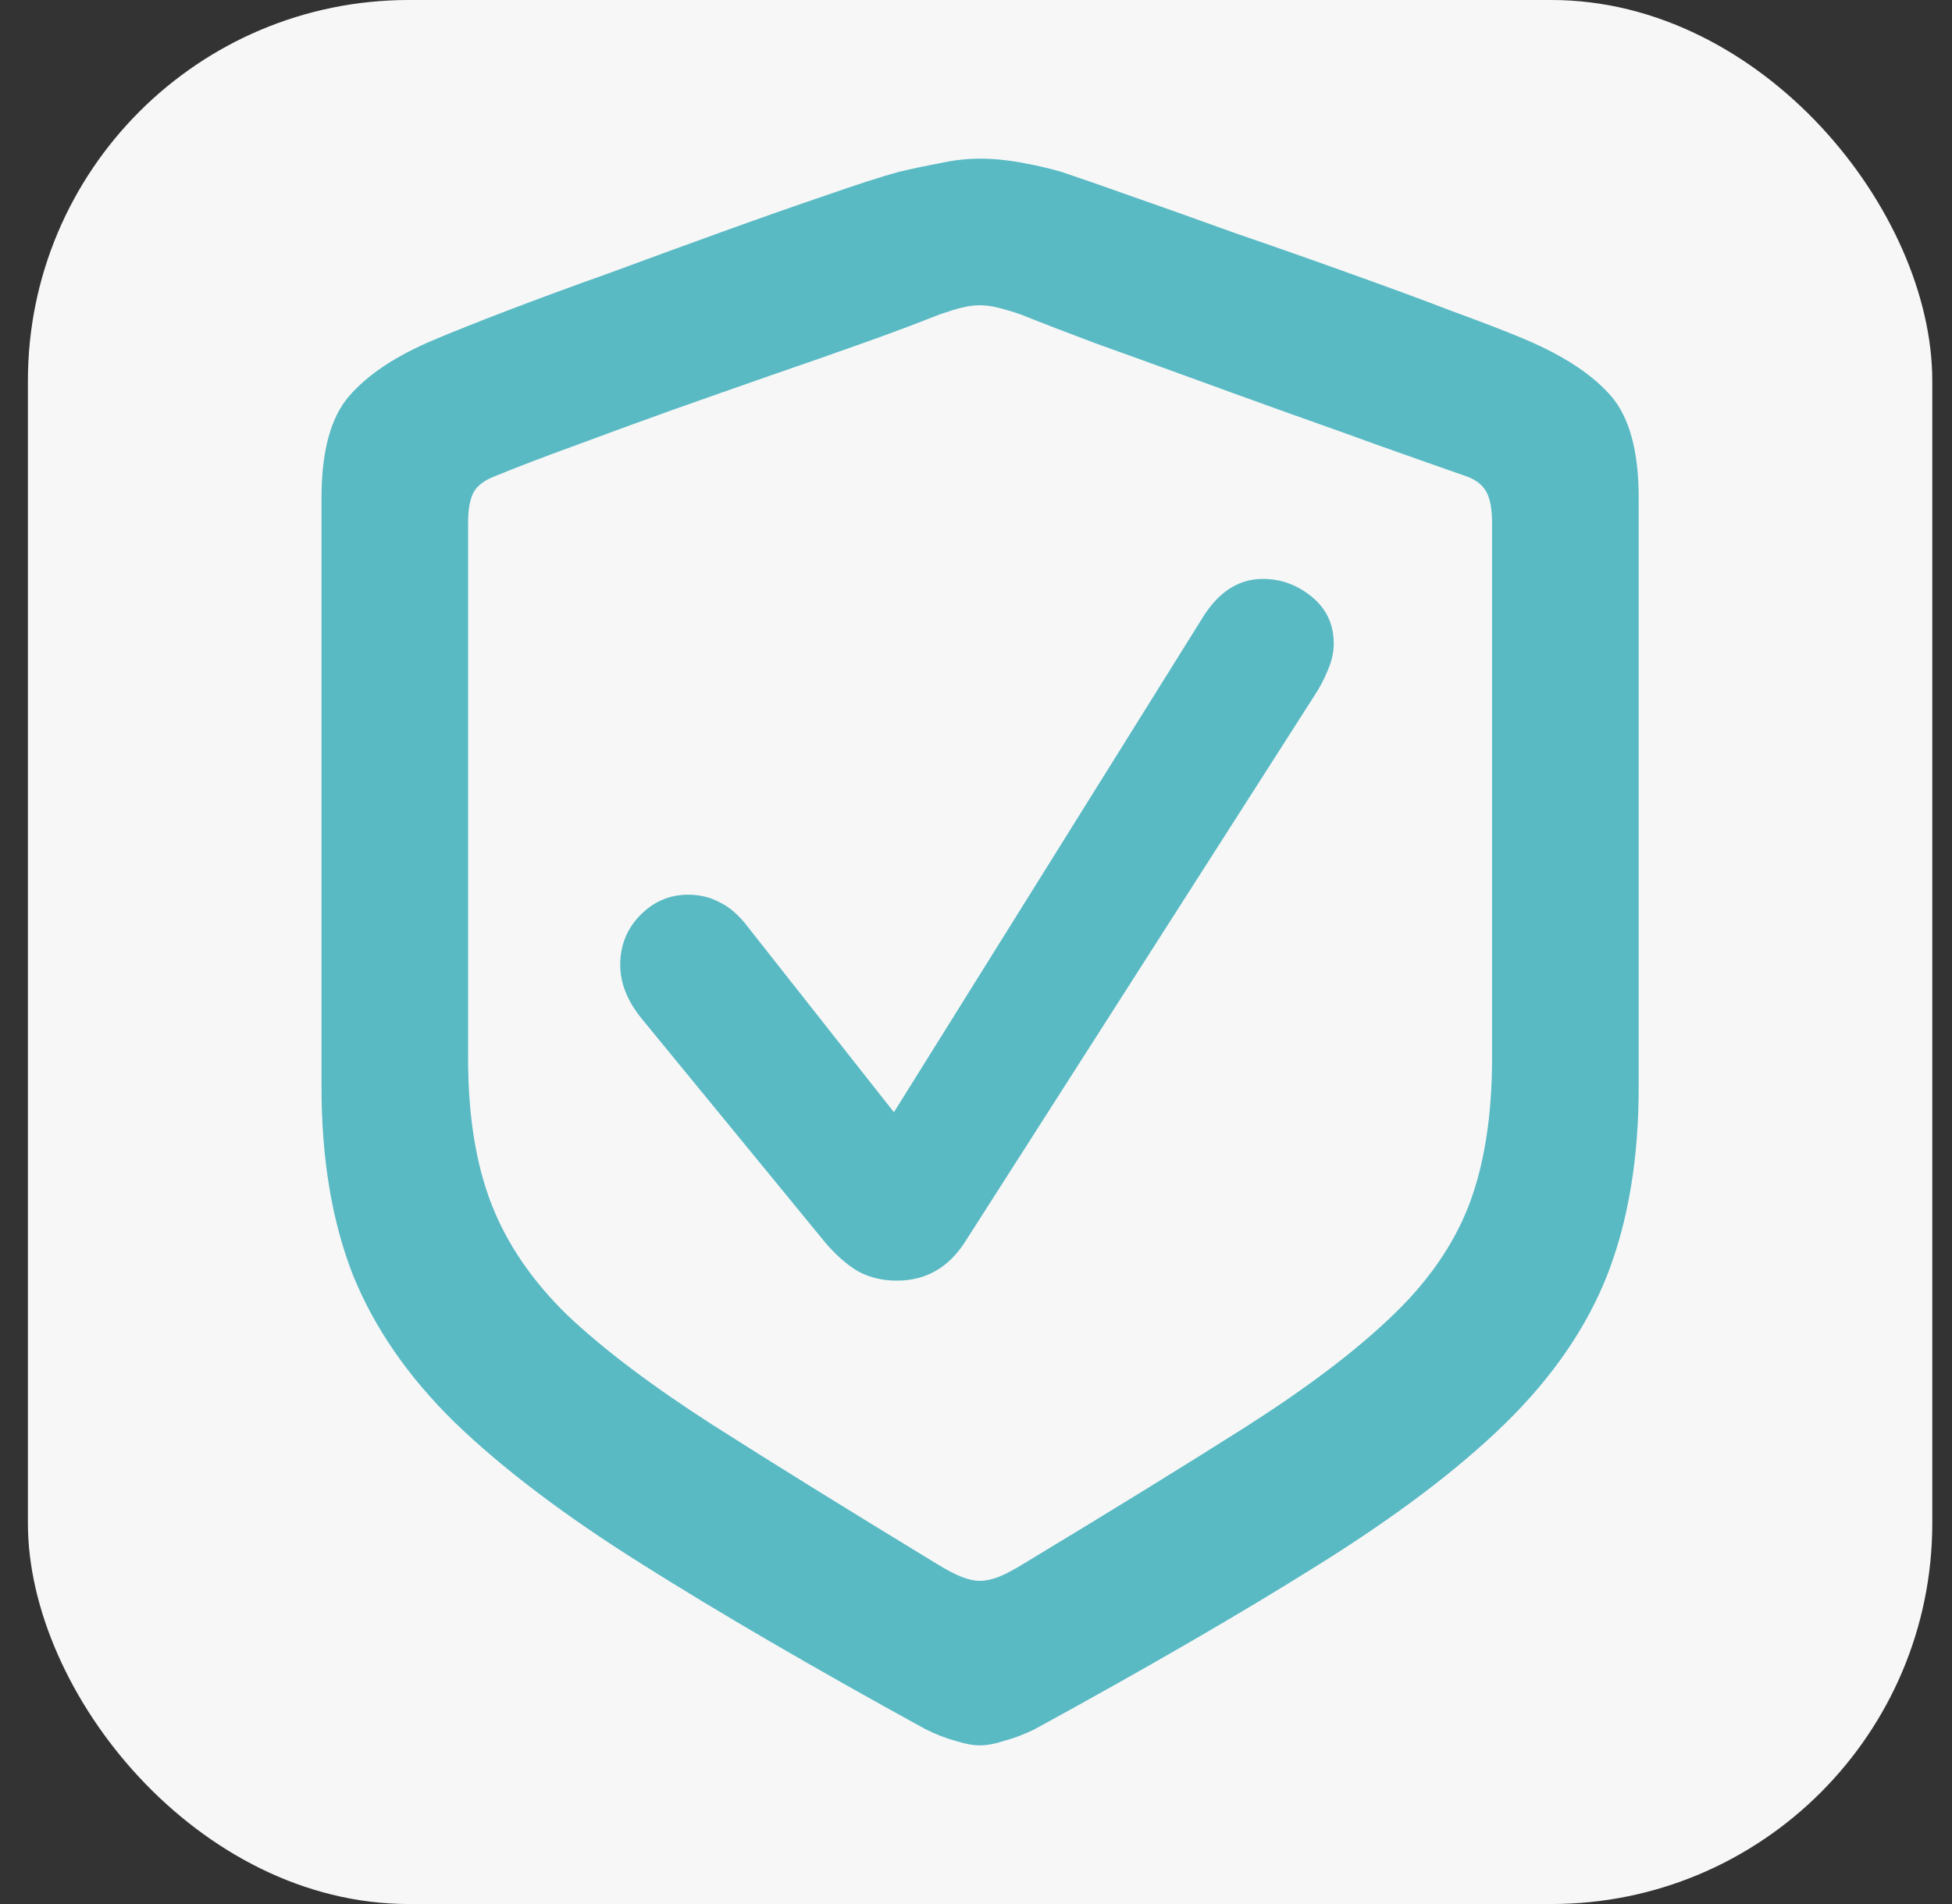 <svg width="41" height="40" viewBox="0 0 41 40" fill="none" xmlns="http://www.w3.org/2000/svg">
<rect x="0" y="0" width="41" height="40" fill="#333333" stroke="none"/>
<g id="Icon/Shell Left">
<rect x="0.586" width="40" height="40" rx="8" fill="#F7F7F7"/>
<path id="&#244;&#128;&#158;&#155;" d="M20.578 36.667C20.436 36.667 20.261 36.634 20.053 36.568C19.857 36.514 19.649 36.432 19.431 36.323C17.083 35.034 15.096 33.877 13.469 32.85C11.853 31.835 10.548 30.846 9.554 29.885C8.571 28.924 7.856 27.887 7.408 26.773C6.971 25.648 6.753 24.338 6.753 22.842V10.459C6.753 9.487 6.944 8.777 7.326 8.329C7.719 7.871 8.32 7.472 9.128 7.134C9.488 6.981 9.996 6.779 10.651 6.527C11.307 6.276 12.033 6.009 12.83 5.725C13.627 5.43 14.419 5.141 15.205 4.857C15.991 4.573 16.706 4.322 17.351 4.103C18.006 3.874 18.514 3.71 18.874 3.612C19.147 3.546 19.431 3.486 19.726 3.432C20.021 3.366 20.305 3.333 20.578 3.333C20.862 3.333 21.151 3.361 21.446 3.415C21.752 3.47 22.035 3.535 22.298 3.612C22.658 3.732 23.16 3.907 23.805 4.136C24.46 4.365 25.18 4.622 25.967 4.906C26.764 5.179 27.555 5.457 28.342 5.741C29.139 6.025 29.865 6.293 30.52 6.544C31.175 6.784 31.683 6.981 32.044 7.134C32.863 7.483 33.463 7.882 33.846 8.329C34.228 8.777 34.419 9.487 34.419 10.459V22.842C34.419 24.338 34.2 25.648 33.764 26.773C33.327 27.887 32.611 28.93 31.618 29.902C30.635 30.863 29.33 31.851 27.703 32.867C26.087 33.882 24.099 35.034 21.741 36.323C21.522 36.432 21.309 36.514 21.102 36.568C20.905 36.634 20.73 36.667 20.578 36.667ZM20.578 33.211C20.698 33.211 20.829 33.183 20.971 33.129C21.113 33.074 21.298 32.976 21.528 32.834C23.373 31.72 24.924 30.764 26.18 29.967C27.446 29.159 28.456 28.395 29.21 27.674C29.974 26.953 30.52 26.173 30.848 25.332C31.175 24.48 31.339 23.448 31.339 22.236V10.983C31.339 10.699 31.301 10.486 31.225 10.344C31.148 10.191 31.001 10.076 30.782 10C30.28 9.825 29.707 9.623 29.062 9.394C28.429 9.165 27.758 8.924 27.048 8.673C26.349 8.422 25.655 8.171 24.968 7.92C24.279 7.669 23.63 7.434 23.018 7.215C22.407 6.986 21.883 6.784 21.446 6.609C21.26 6.544 21.096 6.495 20.954 6.462C20.823 6.429 20.698 6.413 20.578 6.413C20.468 6.413 20.343 6.429 20.201 6.462C20.07 6.495 19.912 6.544 19.726 6.609C19.289 6.784 18.765 6.981 18.153 7.199C17.542 7.417 16.887 7.647 16.188 7.887C15.5 8.127 14.801 8.373 14.091 8.624C13.392 8.875 12.721 9.121 12.076 9.361C11.443 9.591 10.886 9.803 10.406 10C10.176 10.087 10.024 10.202 9.947 10.344C9.871 10.486 9.832 10.699 9.832 10.983V22.236C9.832 23.437 9.996 24.458 10.324 25.299C10.651 26.14 11.187 26.921 11.929 27.641C12.682 28.351 13.687 29.11 14.943 29.918C16.21 30.726 17.777 31.698 19.644 32.834C19.873 32.976 20.059 33.074 20.201 33.129C20.343 33.183 20.468 33.211 20.578 33.211ZM18.841 26.904C18.536 26.904 18.263 26.839 18.022 26.708C17.782 26.566 17.547 26.358 17.318 26.085L13.452 21.368C13.168 21.007 13.027 20.642 13.027 20.27C13.027 19.866 13.163 19.522 13.436 19.238C13.72 18.944 14.058 18.796 14.451 18.796C14.703 18.796 14.927 18.851 15.123 18.96C15.331 19.058 15.533 19.238 15.729 19.5L18.776 23.366L25.246 12.998C25.584 12.441 26.01 12.162 26.524 12.162C26.906 12.162 27.25 12.288 27.555 12.539C27.861 12.79 28.014 13.118 28.014 13.522C28.014 13.707 27.971 13.899 27.883 14.095C27.807 14.281 27.714 14.455 27.605 14.619L20.283 26.069C19.933 26.626 19.453 26.904 18.841 26.904Z" fill="#59BAC4"/>
</g>
</svg>
